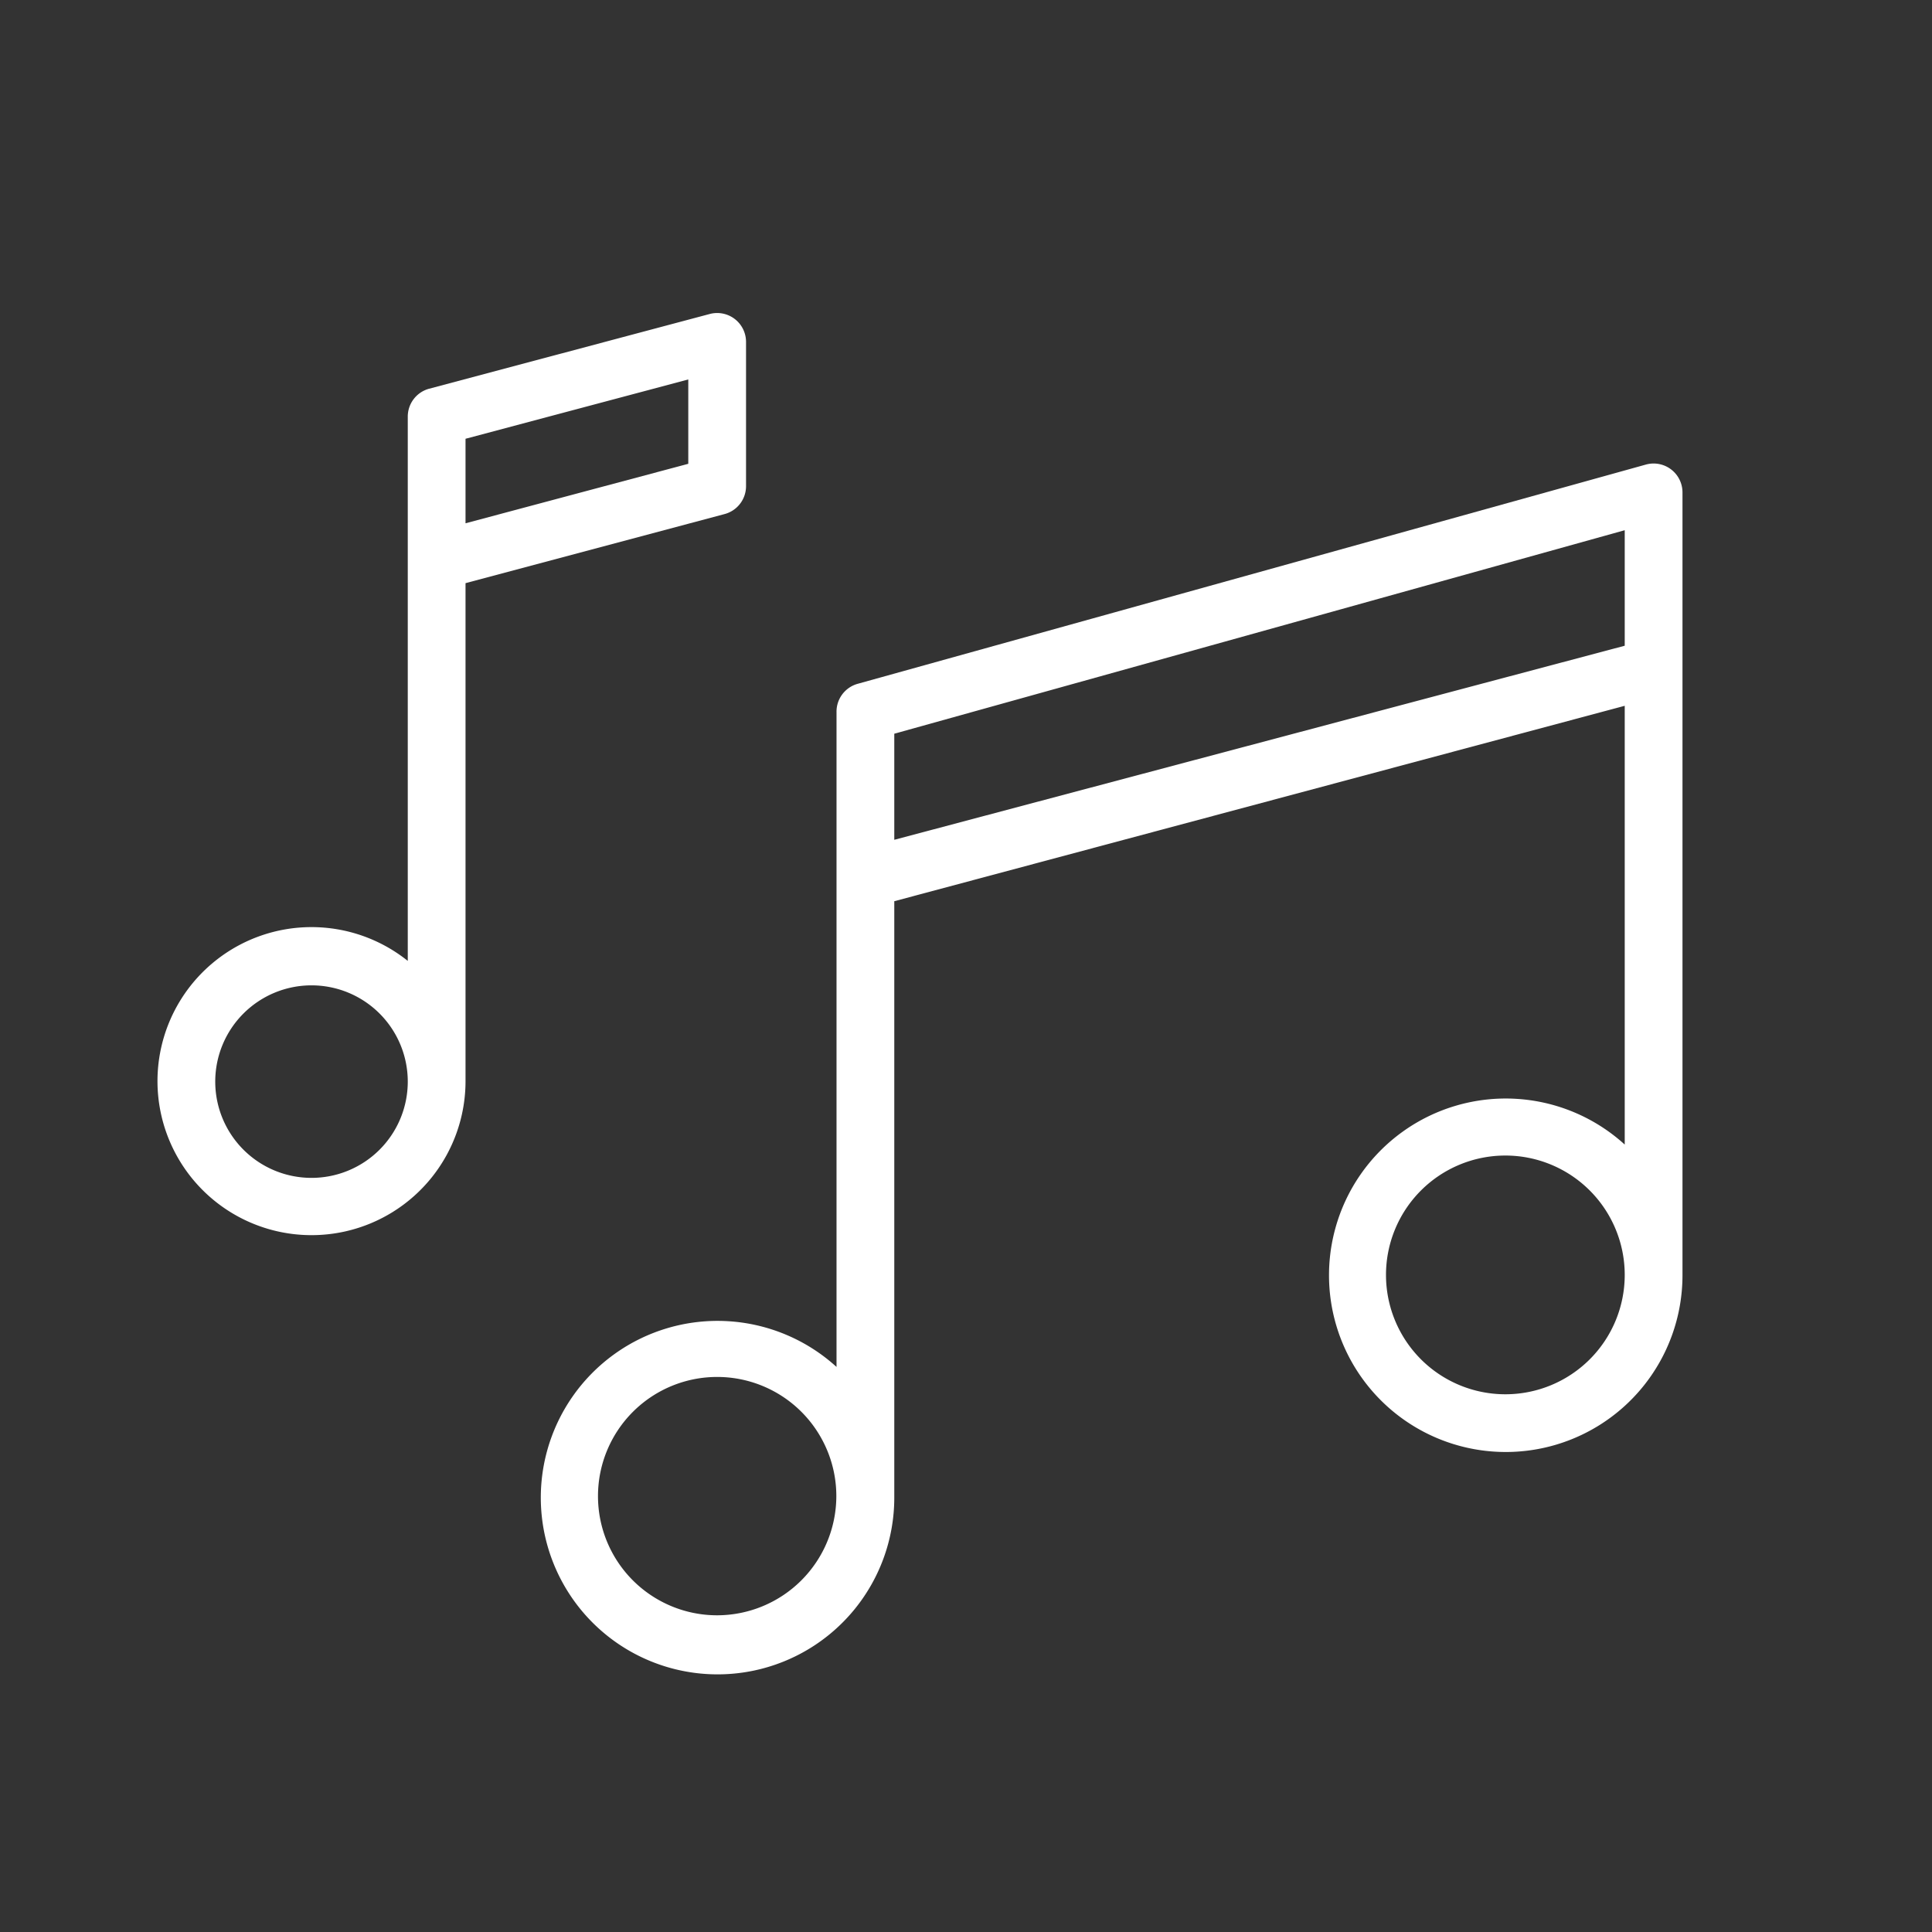 <?xml version="1.0" encoding="UTF-8"?> <svg xmlns="http://www.w3.org/2000/svg" id="Layer_1" data-name="Layer 1" viewBox="0 0 100.35 100.35"><rect x="0" y="0" width="100.35" height="100.35" fill="#333333" stroke="none"/> <defs> <style>.cls-1{fill:#fff;}</style> </defs> <title>МУЗЫКА</title> <path class="cls-1" d="M24.18,30.29l13.46-3.59a1.5,1.5,0,0,0,1.11-1.45V17.76a1.5,1.5,0,0,0-1.89-1.45L22.29,20.19a1.5,1.5,0,0,0-1.11,1.45V49.91a8,8,0,1,0,3,6.25V30.29h0Zm0-7.5,11.57-3.08v4.38L24.18,27.18V22.79Zm-8,38.39a5,5,0,1,1,5-5h0A5,5,0,0,1,16.16,61.18Z"></path> <path class="cls-1" d="M87.39,25.57a1.5,1.5,0,0,0-1.9-1.44L44.54,35.52A1.5,1.5,0,0,0,43.45,37v34a9.18,9.18,0,1,0,3,6.81s0,0,0,0v-31L84.39,36.66V59.45a9.18,9.18,0,1,0,3,6.8V25.57h0ZM37.25,83.9a6.19,6.19,0,1,1,6.19-6.19A6.2,6.2,0,0,1,37.25,83.9Zm9.2-40.28V38.11L84.39,27.54v6Zm31.75,28.8a6.2,6.2,0,1,1,6.19-6.2A6.2,6.2,0,0,1,78.19,72.42Z"></path> </svg> 